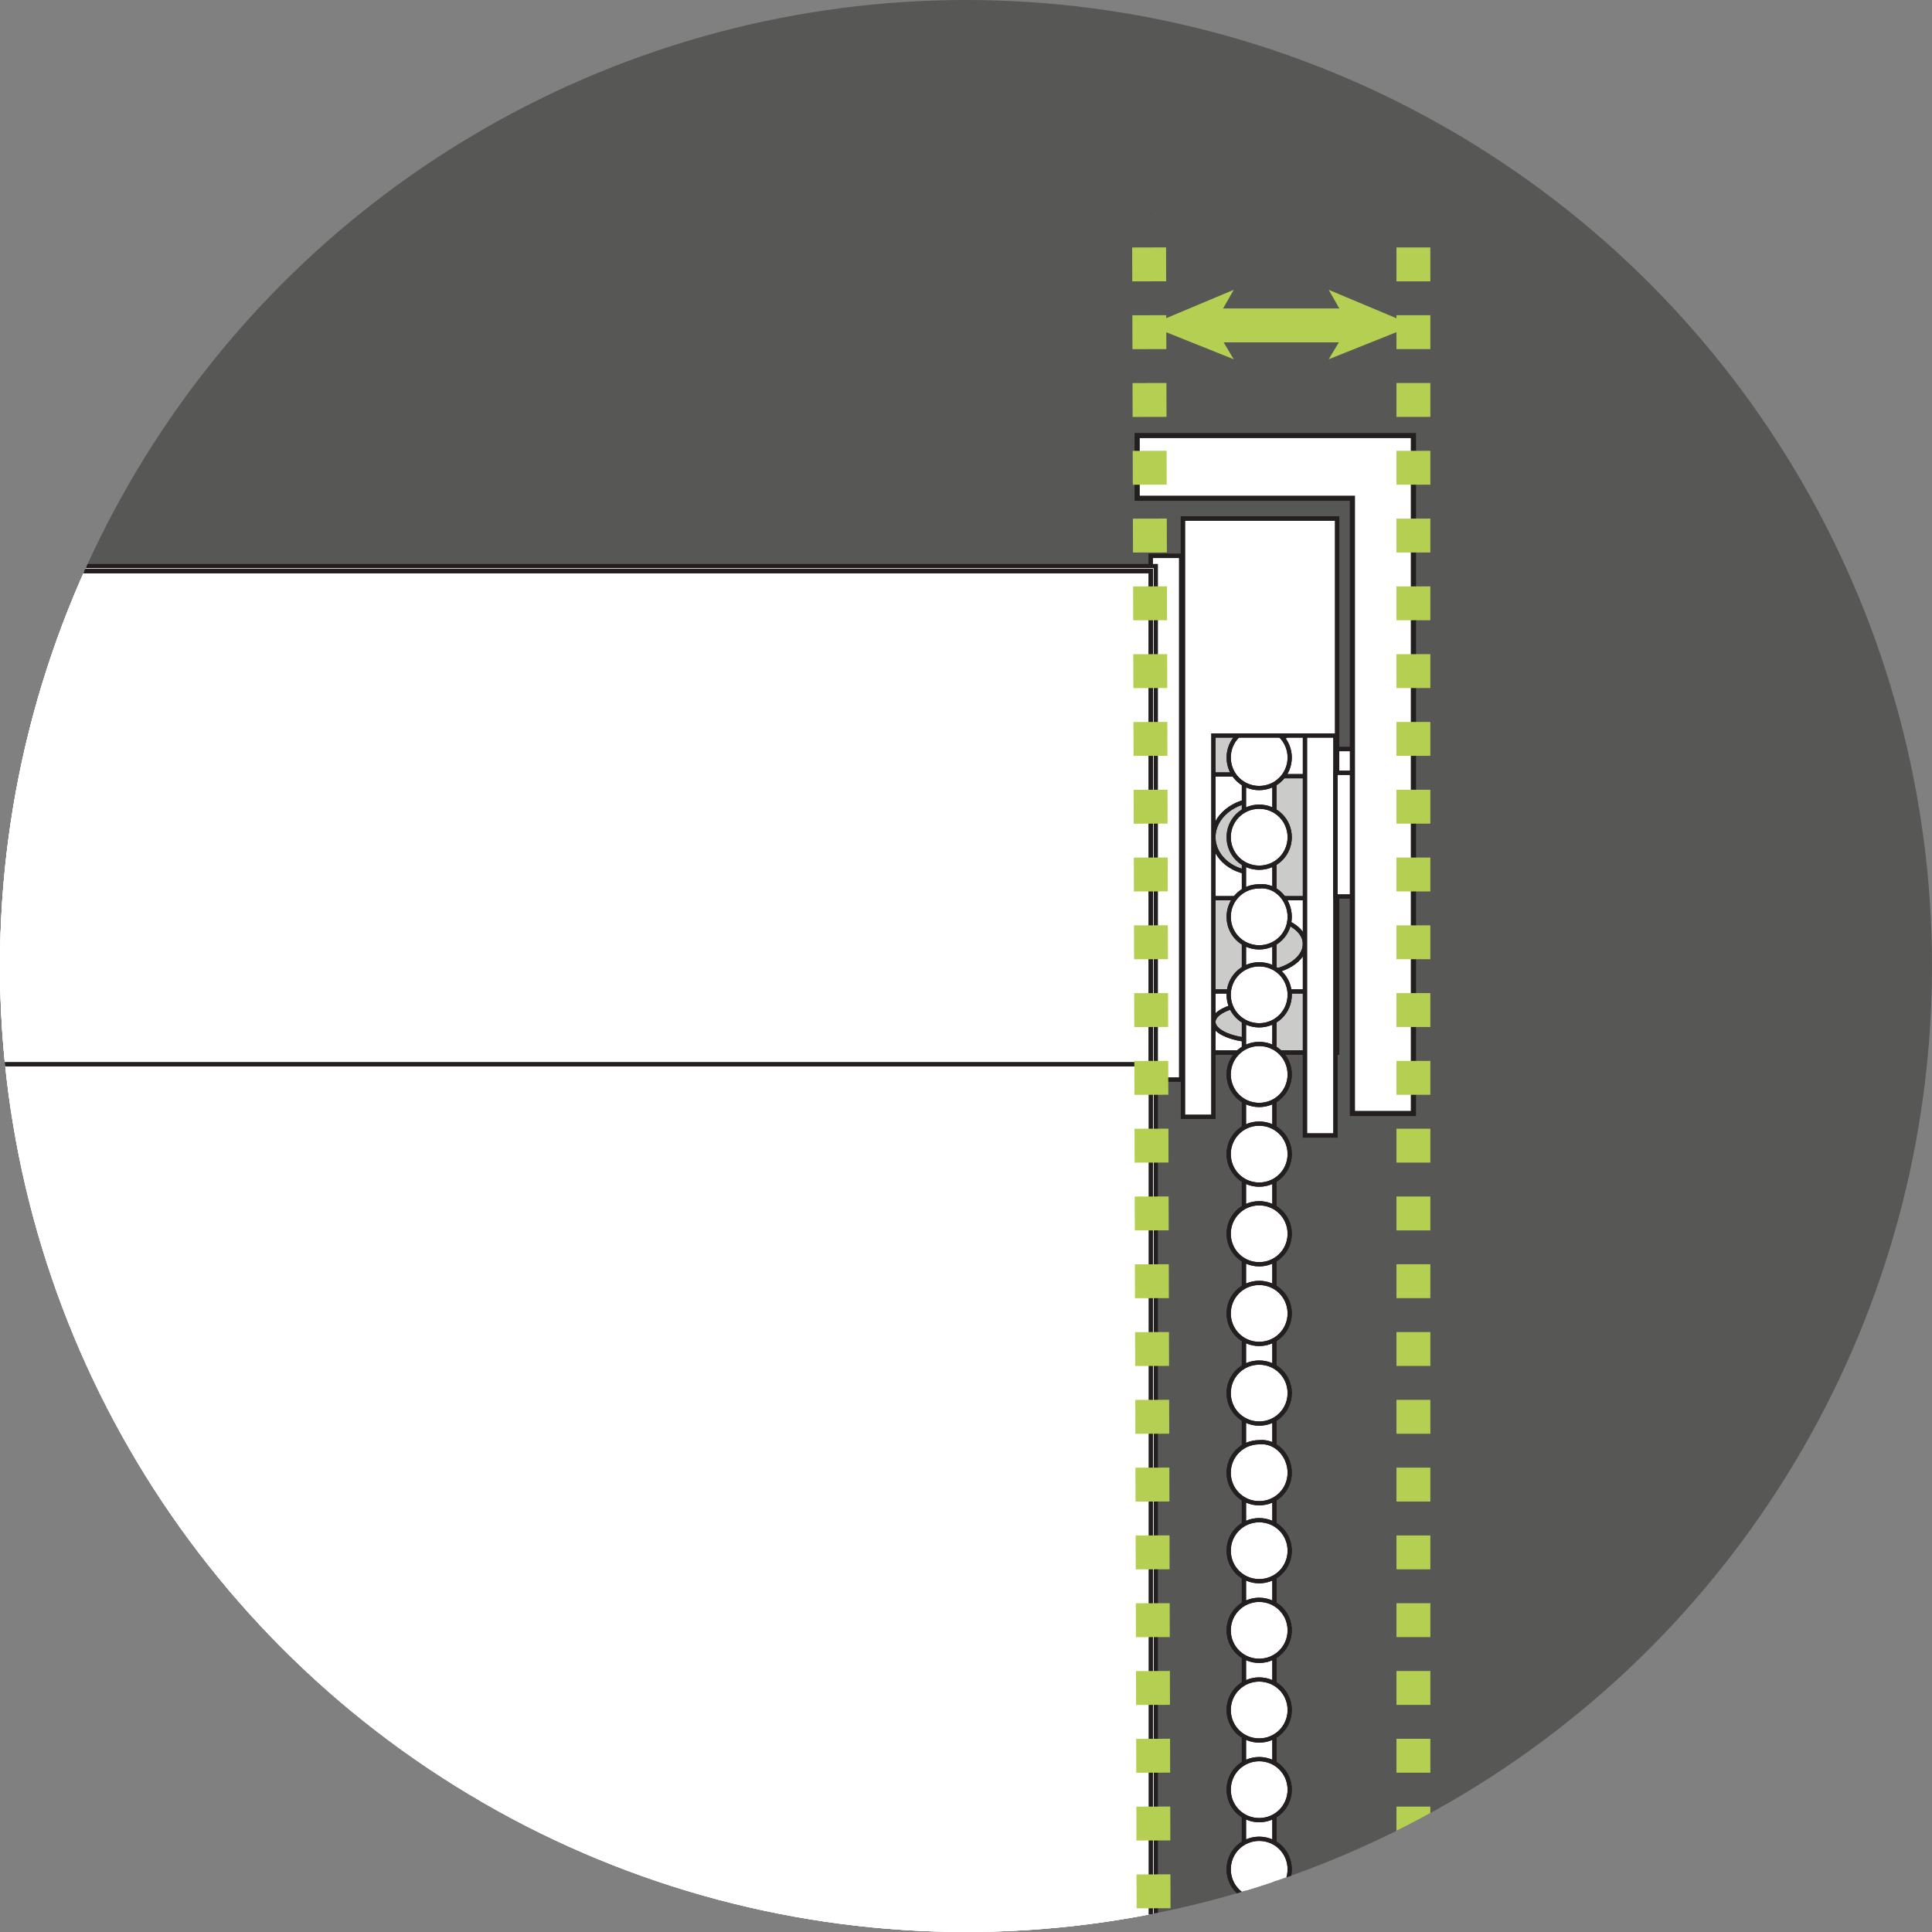 <?xml version="1.0" encoding="utf-8"?>
<!-- Generator: Adobe Illustrator 23.0.3, SVG Export Plug-In . SVG Version: 6.00 Build 0)  -->
<svg version="1.1" id="Layer_1" xmlns="http://www.w3.org/2000/svg" xmlns:xlink="http://www.w3.org/1999/xlink" x="0px" y="0px"
	 viewBox="0 0 114 114" style="enable-background:new 0 0 114 114;" xml:space="preserve">
<rect x="0" y="0" width="114" height="114" fill="#808080" stroke="none"/>
<style type="text/css">
	.st0{fill:#575756;}
	.st1{clip-path:url(#SVGID_2_);}
	.st2{fill:#FFFFFF;stroke:#231F20;stroke-width:0.25;stroke-miterlimit:10;}
	.st3{fill:none;stroke:#231F20;stroke-width:0.25;stroke-miterlimit:10;}
	.st4{fill:#CBCBCA;stroke:#231F20;stroke-width:0.25;stroke-miterlimit:10;}
	.st5{fill:#FFFFFF;}
	.st6{clip-path:url(#SVGID_4_);fill:#FFFFFF;stroke:#231F20;stroke-width:0.25;stroke-miterlimit:10;}
	.st7{clip-path:url(#SVGID_6_);fill:#FFFFFF;stroke:#231F20;stroke-width:0.25;stroke-miterlimit:10;}
	.st8{fill:#FFFFFF;stroke:#231F20;stroke-width:0.306;stroke-miterlimit:10;}
	.st9{fill:none;stroke:#B5CF52;stroke-width:2;stroke-miterlimit:10;}
	.st10{fill:#B5CF52;}
	.st11{fill:none;stroke:#B5CF52;stroke-width:2;stroke-miterlimit:10;stroke-dasharray:2,2,2,2,2,2;}
</style>
<circle class="st0" cx="57" cy="57" r="57"/>
<g>
	<g>
		<defs>
			<circle id="SVGID_1_" cx="57" cy="57" r="57"/>
		</defs>
		<clipPath id="SVGID_2_">
			<use xlink:href="#SVGID_1_"  style="overflow:visible;"/>
		</clipPath>
		<g class="st1">
			<g>
				<path class="st2" d="M-390.1,43.5h10.9v9.1h-10.9V43.5z"/>
				<path class="st3" d="M-390.1,43.5h10.9v9.1h-10.9V43.5z"/>
				<path class="st2" d="M-386.9,38.1h31.8v20h-31.8V38.1z"/>
				<path class="st3" d="M-386.9,38.1h31.8v20h-31.8V38.1z"/>
				<path class="st2" d="M-355.1,38.1h1.8v20h-1.8V38.1z"/>
				<path class="st3" d="M-355.1,38.1h1.8v20h-1.8V38.1z"/>
				<path class="st2" d="M-389.6,33.5h2.7v29.1h-2.7V33.5z"/>
				<path class="st3" d="M-389.6,33.5h2.7v29.1h-2.7V33.5z"/>
				<path class="st2" d="M-372.2,34h-14.7v4.1h18.2v-1.4L-372.2,34z"/>
				<path class="st3" d="M-372.2,34h-14.7v4.1h18.2v-1.4L-372.2,34z"/>
				<path class="st2" d="M-372.2,62.2h-14.7v-4.1h18.2v1.3L-372.2,62.2z"/>
				<path class="st3" d="M-372.2,62.2h-14.7v-4.1h18.2v1.3L-372.2,62.2z"/>
				<path class="st2" d="M-386.9,47.2h18.2V49h-18.2V47.2z"/>
				<path class="st3" d="M-386.9,47.2h18.2V49h-18.2V47.2z"/>
				<path class="st2" d="M-394.7,44.4h4.5v7.3h-4.5V44.4z"/>
				<path class="st3" d="M-394.7,44.4h4.5v7.3h-4.5V44.4z"/>
				<path class="st2" d="M78.8,44.2v8.4h1.9v1.6h0.9v-1.6v-8.4L78.8,44.2z"/>
				<path class="st3" d="M78.8,44.2v8.4h1.9v1.6h0.9v-1.6v-8.4L78.8,44.2z"/>
				<path class="st2" d="M49.4,40.3c-0.3,0.1-0.6,0.2-1,0.2h-4.1V56h4.1c0.4,0.1,0.7,0.1,1,0.2c0.7,0.2,1.2,0.5,1.3,0.8v-1V40.5v-1
					C50.5,39.8,50.1,40.1,49.4,40.3"/>
				<path class="st3" d="M49.4,40.3c-0.3,0.1-0.6,0.2-1,0.2h-4.1V56h4.1c0.4,0.1,0.7,0.1,1,0.2c0.7,0.2,1.2,0.5,1.3,0.8v-1V40.5v-1
					C50.5,39.8,50.1,40.1,49.4,40.3z"/>
				<path class="st2" d="M50.7,33.7H68v29.1H50.7V33.7z"/>
				<path class="st3" d="M50.7,33.7H68v29.1H50.7V33.7z"/>
				<path class="st2" d="M69.8,30.6h9.1v31.5h-9.1V30.6z"/>
				<path class="st3" d="M69.8,30.6h9.1v31.5h-9.1V30.6z"/>
				<path class="st4" d="M69.8,30.6h9.1v31.5h-9.1V30.6z"/>
				<path class="st3" d="M69.8,30.6h9.1v31.5h-9.1V30.6z"/>
				<path class="st2" d="M77,41.2c0-1.5-1.2-2.7-2.7-2.7v-1.8h4.5v9.1h-4.5V44C75.8,43.9,77,42.7,77,41.2"/>
				<path class="st3" d="M77,41.2c0-1.5-1.2-2.7-2.7-2.7v-1.8h4.5v9.1h-4.5V44C75.8,43.9,77,42.7,77,41.2z"/>
				<path class="st2" d="M77,55.7c0-0.9-1.2-1.6-2.7-1.6V53h4.5v5.5h-4.5v-1.1C75.8,57.4,77,56.6,77,55.7"/>
				<path class="st3" d="M77,55.7c0-0.9-1.2-1.6-2.7-1.6V53h4.5v5.5h-4.5v-1.1C75.8,57.4,77,56.6,77,55.7z"/>
				<path class="st2" d="M71.6,49.4c0-1.2,1.2-2.2,2.7-2.2v-1.5h-4.5V53h4.5v-1.5C72.8,51.6,71.6,50.6,71.6,49.4"/>
				<path class="st3" d="M71.6,49.4c0-1.2,1.2-2.2,2.7-2.2v-1.5h-4.5V53h4.5v-1.5C72.8,51.6,71.6,50.6,71.6,49.4z"/>
				<path class="st2" d="M71.6,60.3c0-0.6,1.2-1.1,2.7-1.1v-0.7h-4.5v3.6h4.5v-0.7C72.8,61.4,71.6,60.9,71.6,60.3"/>
				<path class="st3" d="M71.6,60.3c0-0.6,1.2-1.1,2.7-1.1v-0.7h-4.5v3.6h4.5v-0.7C72.8,61.4,71.6,60.9,71.6,60.3z"/>
				<path class="st2" d="M77,30.6h1.8V67H77V30.6z"/>
				<path class="st3" d="M77,30.6h1.8V67H77V30.6z"/>
				<path class="st2" d="M73.4,44.7h1.8v93.7h-1.8V44.7z"/>
				<path class="st3" d="M73.4,44.7h1.8v93.7h-1.8V44.7z"/>
				<path class="st2" d="M76.1,49.4c0,1-0.8,1.8-1.8,1.8s-1.8-0.8-1.8-1.8s0.8-1.8,1.8-1.8S76.1,48.4,76.1,49.4"/>
				<path class="st3" d="M76.1,49.4c0,1-0.8,1.8-1.8,1.8s-1.8-0.8-1.8-1.8s0.8-1.8,1.8-1.8S76.1,48.4,76.1,49.4z"/>
				<path class="st2" d="M76.1,54.1c0,1-0.8,1.8-1.8,1.8s-1.8-0.8-1.8-1.8s0.8-1.8,1.8-1.8C75.3,52.2,76.1,53.1,76.1,54.1"/>
				<path class="st3" d="M76.1,54.1c0,1-0.8,1.8-1.8,1.8s-1.8-0.8-1.8-1.8s0.8-1.8,1.8-1.8C75.3,52.2,76.1,53.1,76.1,54.1z"/>
				<path class="st2" d="M76.1,58.7c0,1-0.8,1.8-1.8,1.8s-1.8-0.8-1.8-1.8s0.8-1.8,1.8-1.8S76.1,57.7,76.1,58.7"/>
				<path class="st3" d="M76.1,58.7c0,1-0.8,1.8-1.8,1.8s-1.8-0.8-1.8-1.8s0.8-1.8,1.8-1.8S76.1,57.7,76.1,58.7z"/>
				<path class="st2" d="M76.1,63.4c0,1-0.8,1.8-1.8,1.8s-1.8-0.8-1.8-1.8s0.8-1.8,1.8-1.8S76.1,62.4,76.1,63.4"/>
				<path class="st3" d="M76.1,63.4c0,1-0.8,1.8-1.8,1.8s-1.8-0.8-1.8-1.8s0.8-1.8,1.8-1.8S76.1,62.4,76.1,63.4z"/>
				<path class="st2" d="M76.1,68.1c0,1-0.8,1.8-1.8,1.8s-1.8-0.8-1.8-1.8s0.8-1.8,1.8-1.8S76.1,67.1,76.1,68.1"/>
				<path class="st3" d="M76.1,68.1c0,1-0.8,1.8-1.8,1.8s-1.8-0.8-1.8-1.8s0.8-1.8,1.8-1.8S76.1,67.1,76.1,68.1z"/>
				<path class="st2" d="M76.1,72.8c0,1-0.8,1.8-1.8,1.8s-1.8-0.8-1.8-1.8s0.8-1.8,1.8-1.8S76.1,71.8,76.1,72.8"/>
				<path class="st3" d="M76.1,72.8c0,1-0.8,1.8-1.8,1.8s-1.8-0.8-1.8-1.8s0.8-1.8,1.8-1.8S76.1,71.8,76.1,72.8z"/>
				<path class="st2" d="M76.1,77.5c0,1-0.8,1.8-1.8,1.8s-1.8-0.8-1.8-1.8s0.8-1.8,1.8-1.8S76.1,76.5,76.1,77.5"/>
				<path class="st3" d="M76.1,77.5c0,1-0.8,1.8-1.8,1.8s-1.8-0.8-1.8-1.8s0.8-1.8,1.8-1.8S76.1,76.5,76.1,77.5z"/>
				<path class="st2" d="M76.1,82.2c0,1-0.8,1.8-1.8,1.8s-1.8-0.8-1.8-1.8s0.8-1.8,1.8-1.8S76.1,81.2,76.1,82.2"/>
				<path class="st3" d="M76.1,82.2c0,1-0.8,1.8-1.8,1.8s-1.8-0.8-1.8-1.8s0.8-1.8,1.8-1.8S76.1,81.2,76.1,82.2z"/>
				<path class="st2" d="M76.1,86.9c0,1-0.8,1.8-1.8,1.8s-1.8-0.8-1.8-1.8s0.8-1.8,1.8-1.8C75.3,85,76.1,85.9,76.1,86.9"/>
				<path class="st3" d="M76.1,86.9c0,1-0.8,1.8-1.8,1.8s-1.8-0.8-1.8-1.8s0.8-1.8,1.8-1.8C75.3,85,76.1,85.9,76.1,86.9z"/>
				<path class="st2" d="M76.1,91.5c0,1-0.8,1.8-1.8,1.8s-1.8-0.8-1.8-1.8s0.8-1.8,1.8-1.8S76.1,90.5,76.1,91.5"/>
				<path class="st3" d="M76.1,91.5c0,1-0.8,1.8-1.8,1.8s-1.8-0.8-1.8-1.8s0.8-1.8,1.8-1.8S76.1,90.5,76.1,91.5z"/>
				<path class="st2" d="M76.1,96.2c0,1-0.8,1.8-1.8,1.8s-1.8-0.8-1.8-1.8s0.8-1.8,1.8-1.8S76.1,95.2,76.1,96.2"/>
				<path class="st3" d="M76.1,96.2c0,1-0.8,1.8-1.8,1.8s-1.8-0.8-1.8-1.8s0.8-1.8,1.8-1.8S76.1,95.2,76.1,96.2z"/>
				<path class="st2" d="M76.1,100.9c0,1-0.8,1.8-1.8,1.8s-1.8-0.8-1.8-1.8s0.8-1.8,1.8-1.8S76.1,99.9,76.1,100.9"/>
				<path class="st3" d="M76.1,100.9c0,1-0.8,1.8-1.8,1.8s-1.8-0.8-1.8-1.8s0.8-1.8,1.8-1.8S76.1,99.9,76.1,100.9z"/>
				<path class="st2" d="M76.1,105.6c0,1-0.8,1.8-1.8,1.8s-1.8-0.8-1.8-1.8s0.8-1.8,1.8-1.8S76.1,104.6,76.1,105.6"/>
				<path class="st3" d="M76.1,105.6c0,1-0.8,1.8-1.8,1.8s-1.8-0.8-1.8-1.8s0.8-1.8,1.8-1.8S76.1,104.6,76.1,105.6z"/>
				<path class="st2" d="M76.1,110.3c0,1-0.8,1.8-1.8,1.8s-1.8-0.8-1.8-1.8s0.8-1.8,1.8-1.8S76.1,109.3,76.1,110.3"/>
				<path class="st3" d="M76.1,110.3c0,1-0.8,1.8-1.8,1.8s-1.8-0.8-1.8-1.8s0.8-1.8,1.8-1.8S76.1,109.3,76.1,110.3z"/>
				<path class="st2" d="M76.1,115c0,1-0.8,1.8-1.8,1.8s-1.8-0.8-1.8-1.8s0.8-1.8,1.8-1.8S76.1,114,76.1,115"/>
				<path class="st3" d="M76.1,115c0,1-0.8,1.8-1.8,1.8s-1.8-0.8-1.8-1.8s0.8-1.8,1.8-1.8S76.1,114,76.1,115z"/>
				<path class="st2" d="M76.1,119.7c0,1-0.8,1.8-1.8,1.8s-1.8-0.8-1.8-1.8s0.8-1.8,1.8-1.8C75.3,117.8,76.1,118.7,76.1,119.7"/>
				<path class="st3" d="M76.1,119.7c0,1-0.8,1.8-1.8,1.8s-1.8-0.8-1.8-1.8s0.8-1.8,1.8-1.8C75.3,117.8,76.1,118.7,76.1,119.7z"/>
				<path class="st2" d="M76.1,124.4c0,1-0.8,1.8-1.8,1.8s-1.8-0.8-1.8-1.8s0.8-1.8,1.8-1.8C75.3,122.5,76.1,123.3,76.1,124.4"/>
				<path class="st3" d="M76.1,124.4c0,1-0.8,1.8-1.8,1.8s-1.8-0.8-1.8-1.8s0.8-1.8,1.8-1.8C75.3,122.5,76.1,123.3,76.1,124.4z"/>
				<path class="st2" d="M76.1,129c0,1-0.8,1.8-1.8,1.8s-1.8-0.8-1.8-1.8s0.8-1.8,1.8-1.8S76.1,128,76.1,129"/>
				<path class="st3" d="M76.1,129c0,1-0.8,1.8-1.8,1.8s-1.8-0.8-1.8-1.8s0.8-1.8,1.8-1.8S76.1,128,76.1,129z"/>
				<path class="st2" d="M76.1,133.7c0,1-0.8,1.8-1.8,1.8s-1.8-0.8-1.8-1.8s0.8-1.8,1.8-1.8S76.1,132.7,76.1,133.7"/>
				<path class="st3" d="M76.1,133.7c0,1-0.8,1.8-1.8,1.8s-1.8-0.8-1.8-1.8s0.8-1.8,1.8-1.8S76.1,132.7,76.1,133.7z"/>
				<path class="st2" d="M76.1,138.4c0,1-0.8,1.8-1.8,1.8s-1.8-0.8-1.8-1.8s0.8-1.8,1.8-1.8S76.1,137.4,76.1,138.4"/>
				<path class="st3" d="M76.1,138.4c0,1-0.8,1.8-1.8,1.8s-1.8-0.8-1.8-1.8s0.8-1.8,1.8-1.8S76.1,137.4,76.1,138.4z"/>
				<path class="st2" d="M76.1,44.7c0,1-0.8,1.8-1.8,1.8s-1.8-0.8-1.8-1.8s0.8-1.8,1.8-1.8S76.1,43.7,76.1,44.7"/>
				<path class="st3" d="M76.1,44.7c0,1-0.8,1.8-1.8,1.8s-1.8-0.8-1.8-1.8s0.8-1.8,1.8-1.8S76.1,43.7,76.1,44.7z"/>
				<path class="st2" d="M71.6,30.6h7.3v12.8h-7.3v22.5h-1.8V43.4V30.6H71.6z"/>
				<path class="st3" d="M71.6,30.6h7.3v12.8h-7.3v22.5h-1.8V43.4V30.6H71.6z"/>
				<path class="st2" d="M78.8,45.6h1.8v7.3h-1.8V45.6z"/>
				<path class="st3" d="M78.8,45.6h1.8v7.3h-1.8V45.6z"/>
				<path class="st2" d="M67.9,32.8h1.8v30.9h-1.8V32.8z"/>
				<path class="st3" d="M67.9,32.8h1.8v30.9h-1.8V32.8z"/>
				<path class="st2" d="M35.2,50.1v2.7h0.2l8.7,2.5v-2.5h0.2v-2.7H35.2z"/>
				<path class="st3" d="M35.2,50.1v2.7h0.2l8.7,2.5v-2.5h0.2v-2.7H35.2z"/>
				<path class="st2" d="M44.1,43.7v-2.5l-8.7,2.5h-0.2v2.7h9.1v-2.7H44.1z"/>
				<path class="st3" d="M44.1,43.7v-2.5l-8.7,2.5h-0.2v2.7h9.1v-2.7H44.1z"/>
				<path class="st2" d="M54.3,47.5h13.6V48H54.3V47.5z"/>
				<path class="st3" d="M54.3,47.5h13.6V48H54.3V47.5z"/>
				<path class="st2" d="M54.3,34.2h13.6v0.5H54.3V34.2z"/>
				<path class="st3" d="M54.3,34.2h13.6v0.5H54.3V34.2z"/>
				<path class="st2" d="M54.3,61.9h13.6v0.5H54.3V61.9z"/>
				<path class="st3" d="M54.3,61.9h13.6v0.5H54.3V61.9z"/>
				<path class="st4" d="M-386.7,106.1H67.9v18.2h-454.6V106.1z"/>
				<path class="st3" d="M-386.7,106.1H67.9v18.2h-454.6V106.1z"/>
			</g>
			<g>
				<path id="c" class="st5" d="M-387,33.4H68.2v91.2H-387V33.4z"/>
			</g>
			<g>
				<g>
					<defs>
						<rect id="SVGID_3_" x="-387" y="33.4" width="455.2" height="91.2"/>
					</defs>
					<clipPath id="SVGID_4_">
						<use xlink:href="#SVGID_3_"  style="overflow:visible;"/>
					</clipPath>
					<path class="st6" d="M-386.7,33.7H67.9v90.6h-454.6V33.7z"/>
				</g>
			</g>
			<g>
				<g>
					<defs>
						<rect id="SVGID_5_" x="-387" y="33.4" width="455.2" height="91.2"/>
					</defs>
					<clipPath id="SVGID_6_">
						<use xlink:href="#SVGID_5_"  style="overflow:visible;"/>
					</clipPath>
					<path class="st7" d="M-386.7,33.7H67.9v90.6h-454.6V33.7z"/>
				</g>
			</g>
			<g>
				<path class="st3" d="M-387,33.4H68.2v91.2H-387V33.4z"/>
			</g>
			<path class="st2" d="M-386.7,33.7H67.9v29.1h-454.6V33.7z"/>
			<path class="st3" d="M-386.7,33.7H67.9v29.1h-454.6V33.7z"/>
			<path class="st8" d="M-395.6,25.7v3.7v36.3h3.7V29.4h12.7v-3.7L-395.6,25.7z"/>
			<path class="st8" d="M83.4,29.4v-3.7H67.1v3.7h12.7v36.3h3.6C83.4,65.7,83.4,29.4,83.4,29.4z"/>
			<path class="st9" d="M79.9,19.2h-8.5"/>
			<path class="st10" d="M83.4,19.2l-5-2.1l1.2,2.1l-1.2,2L83.4,19.2z"/>
			<path class="st10" d="M67.8,19.2l5-2.1l-1.2,2.1l1.2,2L67.8,19.2z"/>
			<path class="st11" d="M83.4,124.6v-112"/>
			<path class="st11" d="M68.1,124.6l-0.3-112"/>
		</g>
	</g>
</g>
</svg>
